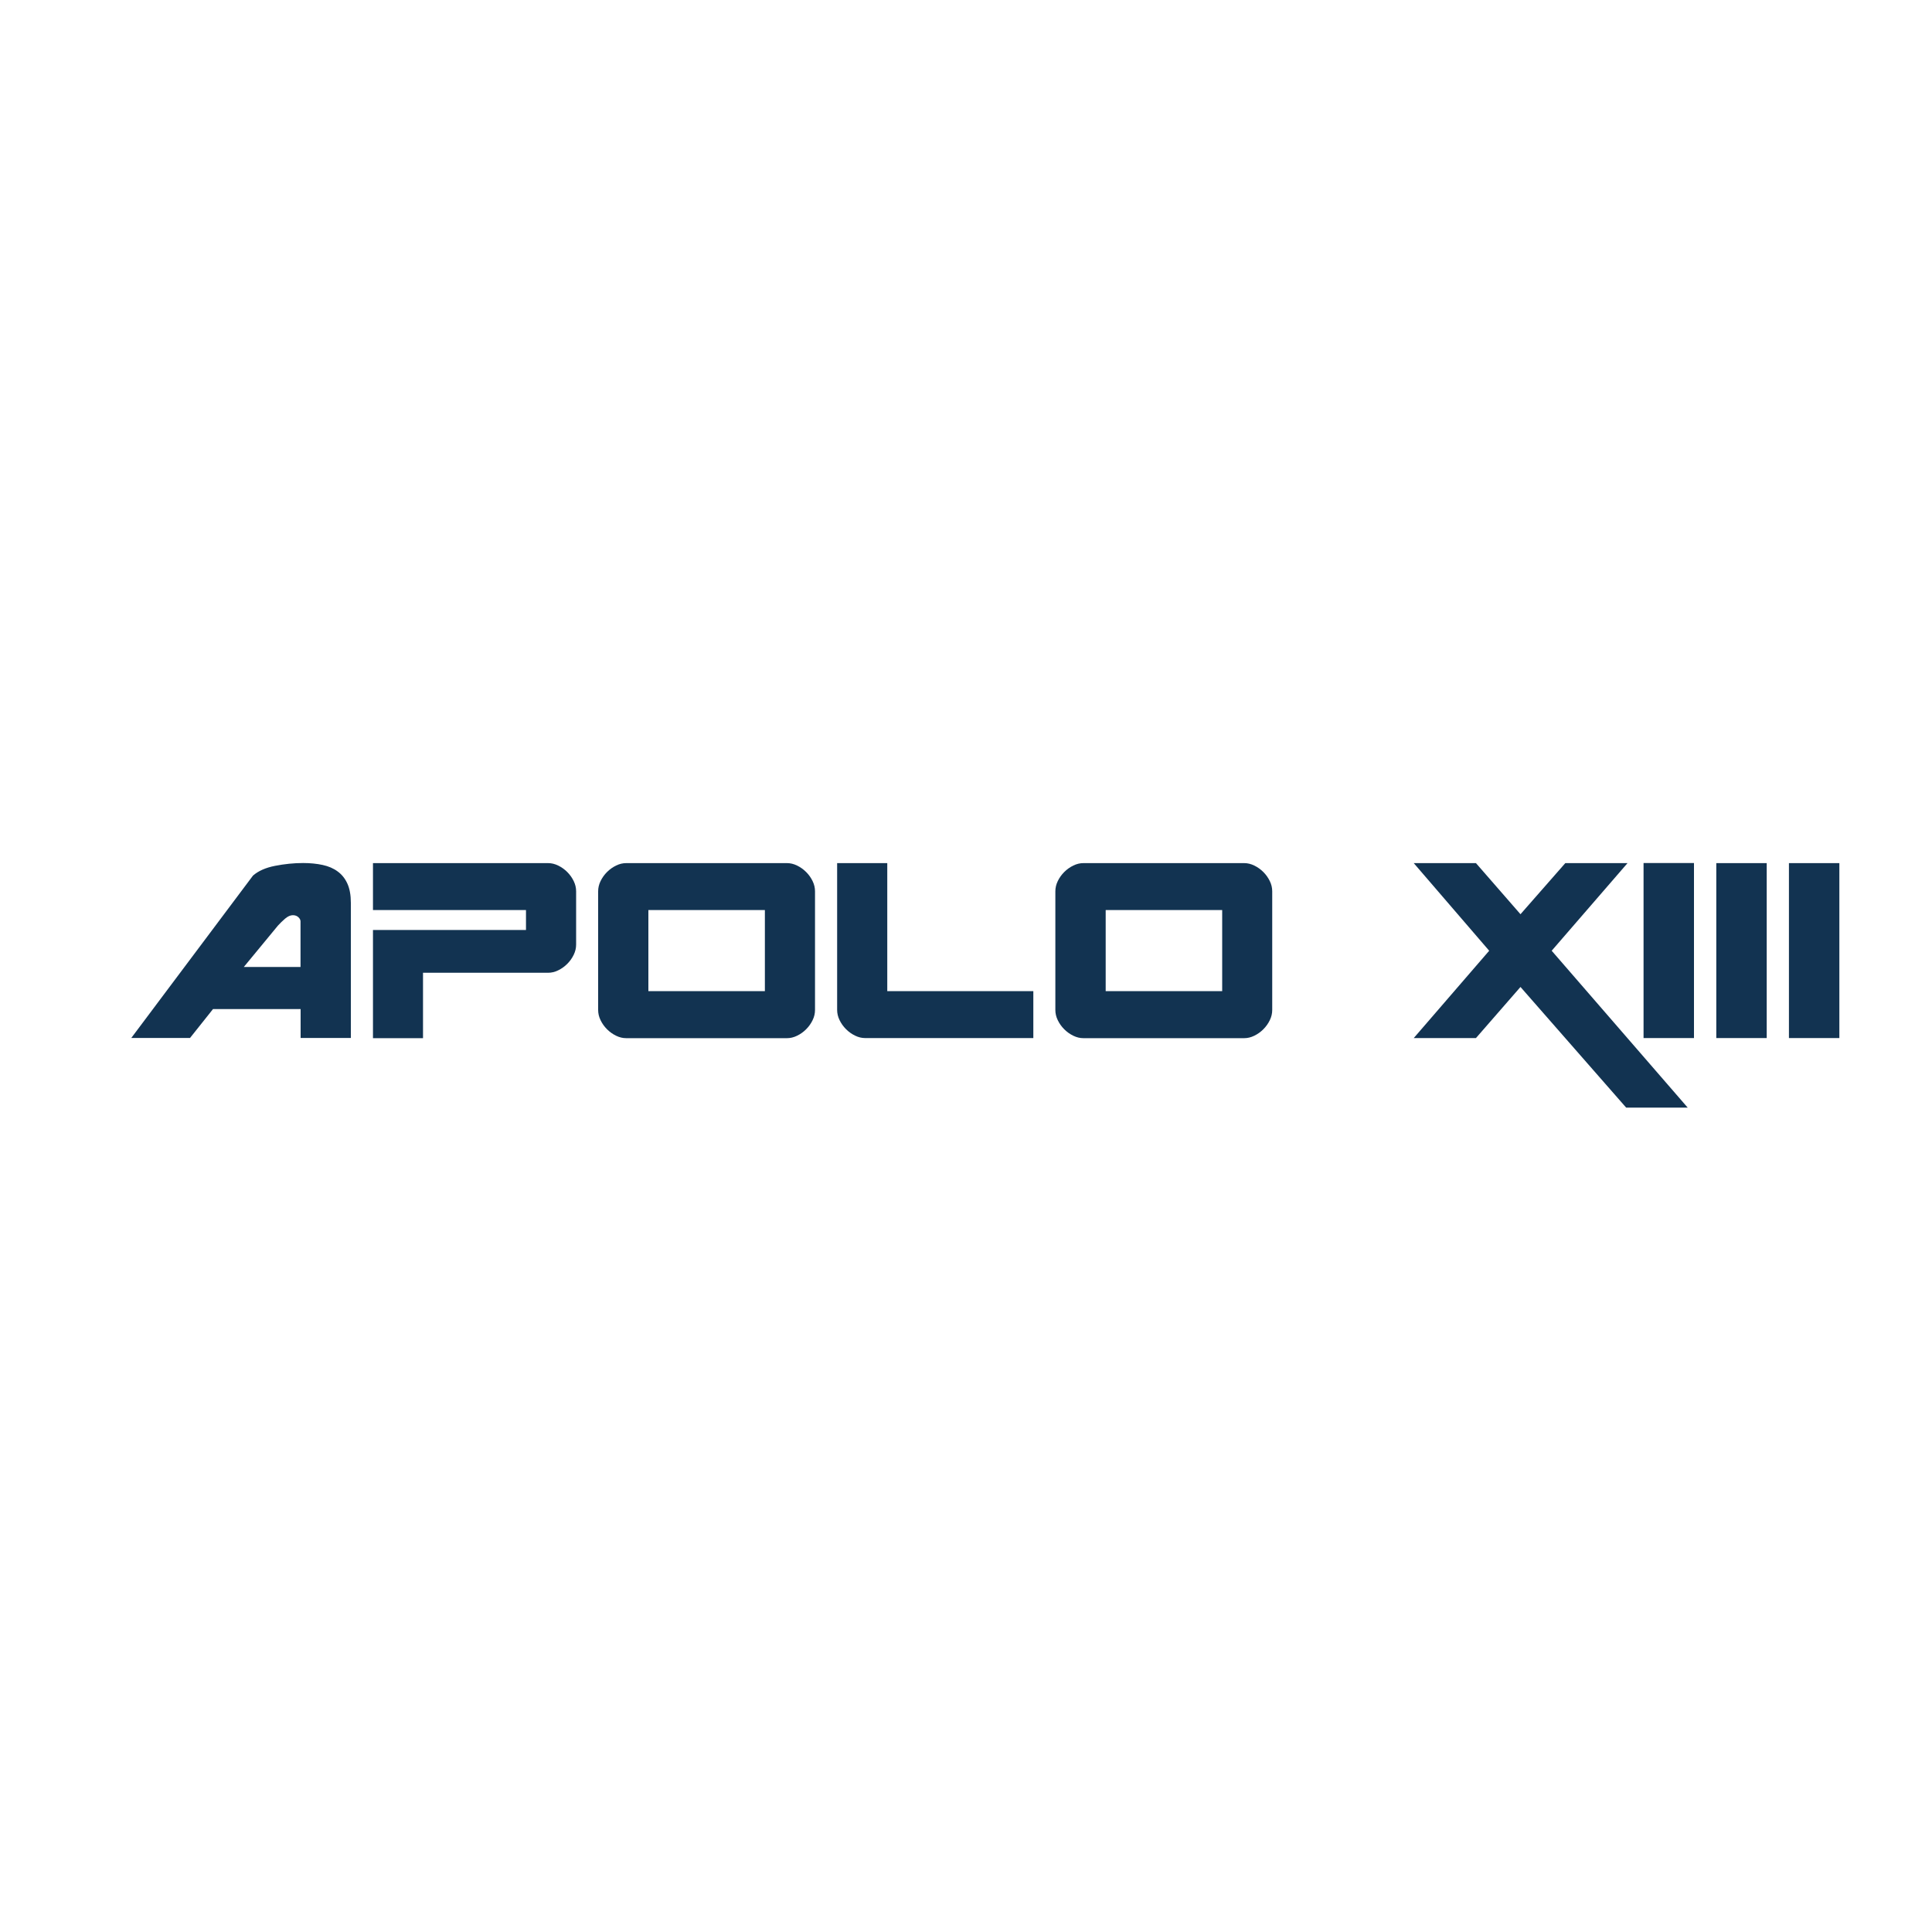 <?xml version="1.0" encoding="UTF-8"?>
<svg id="Capa_1" data-name="Capa 1" xmlns="http://www.w3.org/2000/svg" xmlns:xlink="http://www.w3.org/1999/xlink" viewBox="0 0 200 200">
  <defs>
    <style>
      .cls-1 {
        filter: url(#drop-shadow-1);
      }

      .cls-2 {
        fill: #123351;
      }
    </style>
    <filter id="drop-shadow-1" x="11.59" y="87.35" width="176.82" height="25.31" filterUnits="userSpaceOnUse">
      <feOffset dx="2" dy="2"/>
      <feGaussianBlur result="blur" stdDeviation="1"/>
      <feFlood flood-color="#010101" flood-opacity=".77"/>
      <feComposite in2="blur" operator="in"/>
      <feComposite in="SourceGraphic"/>
    </filter>
  </defs>
  <g class="cls-1">
    <path class="cls-2" d="M34.3,105.45h-5.18v-2.99h-9.07l-2.38,2.99h-6.08l12.6-16.81c.55-.48,1.31-.82,2.29-1.01.97-.19,1.94-.29,2.9-.29.74,0,1.42.07,2.02.2.6.13,1.12.35,1.55.67.43.31.77.73,1.01,1.26.24.53.36,1.19.36,1.98v14ZM28.9,92.96c-.14-.14-.34-.22-.58-.22-.26,0-.53.12-.81.36-.28.24-.52.48-.74.72l-3.53,4.28h5.87v-4.72c0-.14-.07-.29-.22-.43Z"/>
    <path class="cls-2" d="M52.45,94.26v-2.05h-15.84v-4.86h18.14c.34,0,.68.08,1.03.25.35.17.66.39.94.67.28.28.5.59.67.94.17.35.25.7.25,1.06v5.51c0,.36-.08.71-.25,1.06-.17.35-.39.66-.67.94s-.59.5-.94.67c-.35.17-.69.25-1.03.25h-12.96v6.77h-5.18v-11.2h15.84Z"/>
    <path class="cls-2" d="M80.51,87.6c.35.17.66.39.94.67.28.28.5.59.67.94.17.35.25.7.25,1.06v12.28c0,.36-.08.71-.25,1.06-.17.35-.39.66-.67.94-.28.28-.59.5-.94.67-.35.17-.69.25-1.03.25h-16.67c-.34,0-.68-.08-1.03-.25-.35-.17-.66-.39-.94-.67-.28-.28-.5-.59-.67-.94-.17-.35-.25-.7-.25-1.06v-12.28c0-.36.08-.71.25-1.06.17-.35.39-.66.67-.94s.59-.5.94-.67c.35-.17.69-.25,1.03-.25h16.67c.34,0,.68.08,1.03.25ZM65.12,92.21v8.39h12.06v-8.39h-12.06Z"/>
    <path class="cls-2" d="M89.85,87.35v13.25h15.12v4.86h-17.42c-.34,0-.68-.08-1.03-.25-.35-.17-.66-.39-.94-.67-.28-.28-.5-.59-.67-.94-.17-.35-.25-.7-.25-1.06v-15.19h5.18Z"/>
    <path class="cls-2" d="M127.84,87.6c.35.17.66.39.94.67.28.28.5.59.67.94.17.35.25.7.25,1.06v12.28c0,.36-.08.71-.25,1.06-.17.35-.39.66-.67.94-.28.28-.59.5-.94.67-.35.17-.69.25-1.03.25h-16.67c-.34,0-.68-.08-1.03-.25-.35-.17-.66-.39-.94-.67-.28-.28-.5-.59-.67-.94-.17-.35-.25-.7-.25-1.06v-12.28c0-.36.08-.71.25-1.06.17-.35.39-.66.67-.94s.59-.5.94-.67c.35-.17.69-.25,1.03-.25h16.67c.34,0,.68.08,1.03.25ZM112.46,92.21v8.39h12.06v-8.39h-12.06Z"/>
    <path class="cls-2" d="M155.4,92.64l4.64-5.29h6.44l-7.85,9.07,14.08,16.24h-6.37l-10.94-12.49-4.61,5.29h-6.44l7.81-9.04-7.81-9.07h6.44l4.61,5.29Z"/>
    <path class="cls-2" d="M173.36,100.59h-5.22v-13.25h5.22v13.25ZM168.14,94.26h5.22v11.2h-5.22v-11.2Z"/>
    <path class="cls-2" d="M180.89,100h-5.22v-12.65h5.22v12.65ZM175.67,94.26h5.22v11.2h-5.22v-11.2Z"/>
    <path class="cls-2" d="M188.41,101.91h-5.22v-14.56h5.22v14.56ZM183.19,94.26h5.22v11.2h-5.22v-11.2Z"/>
  </g>
</svg>